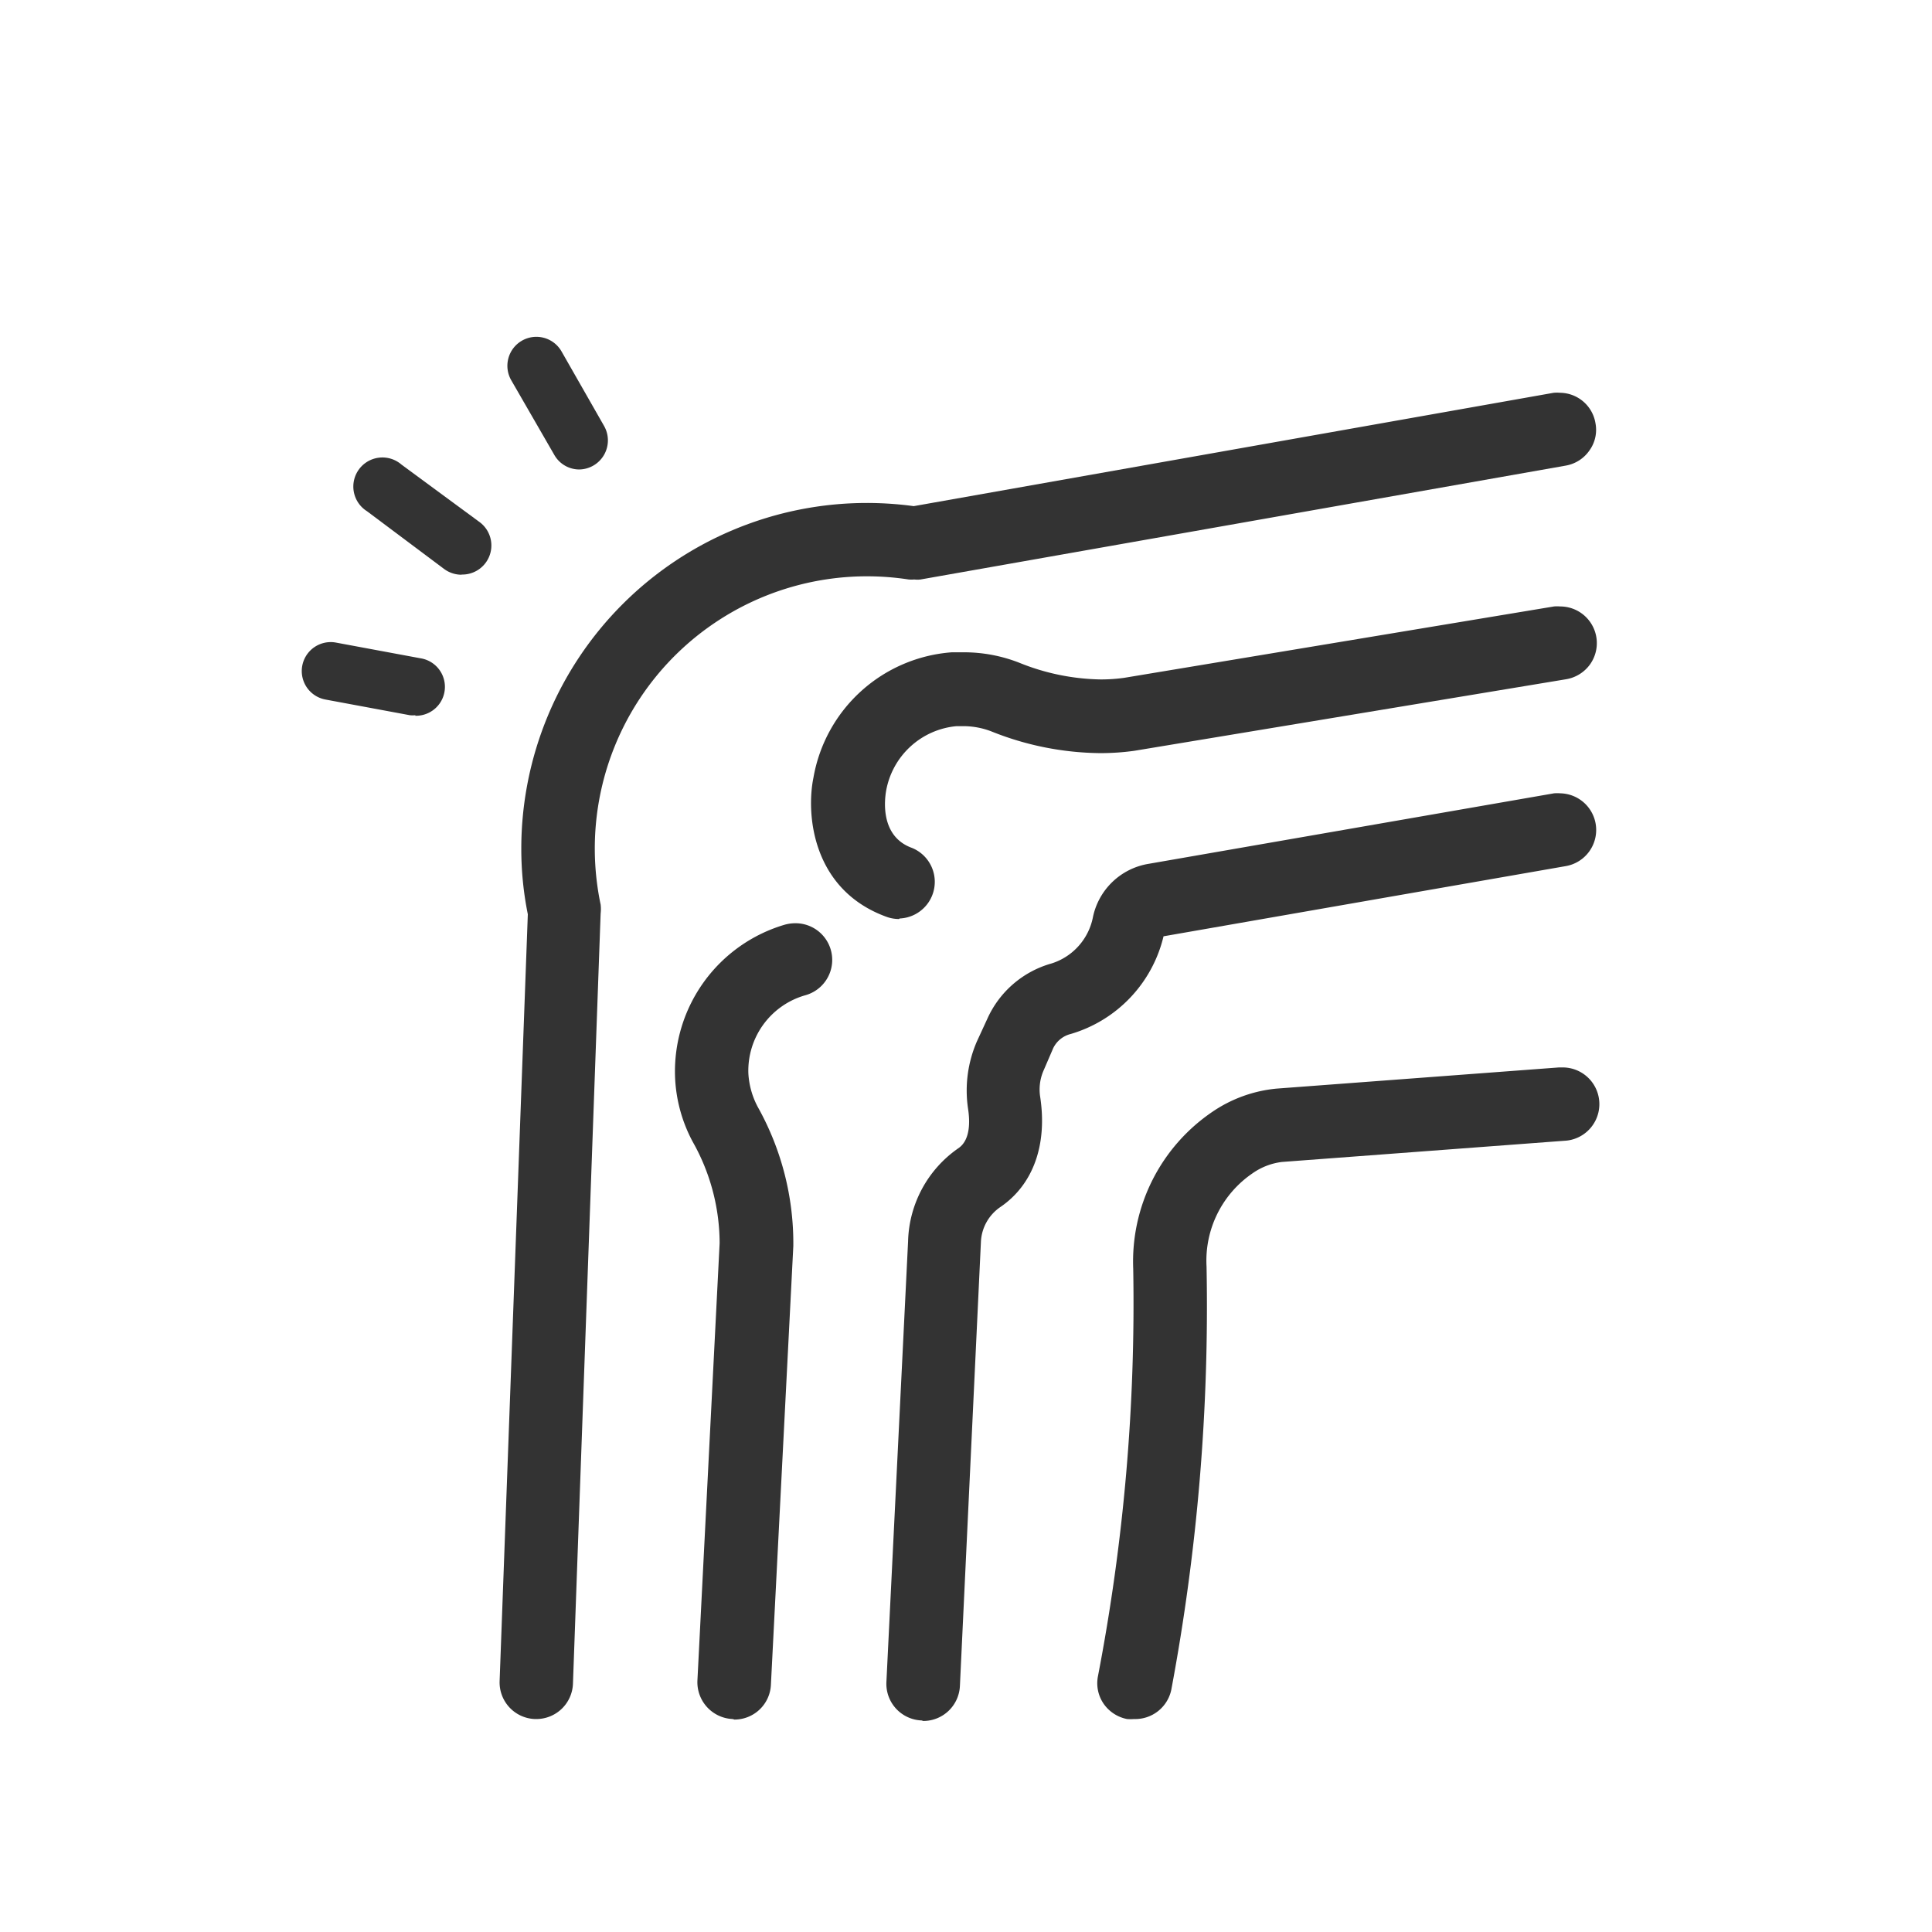 <svg xmlns="http://www.w3.org/2000/svg" width="109.59" height="109.59" viewBox="0 0 109.59 109.59"><defs><style>.cls-1{fill:none;}.cls-2{fill:#333;}</style></defs><g id="レイヤー_2" data-name="レイヤー 2"><g id="レイヤー_2-2" data-name="レイヤー 2"><rect class="cls-1" width="109.59" height="109.59"/><path class="cls-2" d="M64.33,97.51a2.69,2.69,0,0,1-.4,0,2.11,2.11,0,0,1-1.33-.87,2.06,2.06,0,0,1-.32-1.56,111.82,111.82,0,0,0,2-23.12,10.26,10.26,0,0,1,4.5-8.9,7.75,7.75,0,0,1,3.63-1.31l16-1.2h.15a2.08,2.08,0,0,1,.16,4.16l-16,1.2a3.67,3.67,0,0,0-1.68.65,6,6,0,0,0-2.6,5.29,117.86,117.86,0,0,1-2,24A2.09,2.09,0,0,1,64.33,97.51Z"/><path class="cls-2" d="M64.33,97.08a1.55,1.55,0,0,1-.31,0,1.65,1.65,0,0,1-1.31-1.92,112.94,112.94,0,0,0,2-23.21A9.85,9.85,0,0,1,69,63.39a7.58,7.58,0,0,1,3.44-1.24l16-1.2a1.65,1.65,0,0,1,1.76,1.52,1.63,1.63,0,0,1-1.51,1.76l-16,1.2a4.14,4.14,0,0,0-1.88.72A6.52,6.52,0,0,0,68,71.82a116.69,116.69,0,0,1-2,23.92A1.65,1.65,0,0,1,64.33,97.08Z"/><path class="cls-2" d="M30.34,97.51a2.08,2.08,0,0,1-2-2.15l1.6-43.5a18.68,18.68,0,0,1-.37-3.74A19.61,19.61,0,0,1,49.16,28.53a19.85,19.85,0,0,1,2.67.18l36.3-6.43a2.31,2.31,0,0,1,.37,0,2.06,2.06,0,0,1,2,1.72,2,2,0,0,1-.34,1.55,2.06,2.06,0,0,1-1.34.86L52.22,32.87a1.47,1.47,0,0,1-.36,0,1.73,1.73,0,0,1-.32,0,15.69,15.69,0,0,0-2.38-.18A15.44,15.44,0,0,0,34.07,51.31a2.19,2.19,0,0,1,0,.51L32.5,95.51a2.08,2.08,0,0,1-2.08,2Z"/><path class="cls-2" d="M30.38,51.88A19.65,19.65,0,0,1,30,48.12,19.17,19.17,0,0,1,49.16,29a19.89,19.89,0,0,1,2.68.19l36.37-6.45A1.64,1.64,0,0,1,88.78,26L52.15,32.44a1.63,1.63,0,0,1-.54,0,15.37,15.37,0,0,0-2.45-.19A15.88,15.88,0,0,0,33.3,48.12a15.54,15.54,0,0,0,.34,3.28h0a1.35,1.35,0,0,1,0,.4L32.06,95.49a1.64,1.64,0,0,1-1.64,1.59h-.06a1.64,1.64,0,0,1-1.58-1.71l1.6-43.49Z"/><path class="cls-2" d="M41.56,97.51a2.09,2.09,0,0,1-2-2.18l1.26-24.81a11.74,11.74,0,0,0-1.53-5.76,8.48,8.48,0,0,1-1-3.71,8.68,8.68,0,0,1,6.23-8.6,2.24,2.24,0,0,1,.57-.08,2.08,2.08,0,0,1,.57,4.09,4.45,4.45,0,0,0-3.21,4.43A4.58,4.58,0,0,0,43,62.82a15.84,15.84,0,0,1,2,7.86L43.73,95.54a2.07,2.07,0,0,1-2.07,2Z"/><path class="cls-2" d="M41.66,97.08h-.09A1.64,1.64,0,0,1,40,95.35l1.26-24.81a12.26,12.26,0,0,0-1.58-6,8.19,8.19,0,0,1,5-11.69,1.64,1.64,0,0,1,.9,3.16A4.93,4.93,0,0,0,42,60.9,4.82,4.82,0,0,0,42.6,63a15.56,15.56,0,0,1,2,7.65L43.3,95.52A1.65,1.65,0,0,1,41.66,97.08Z"/><path class="cls-2" d="M52.28,97.59a2.08,2.08,0,0,1-2-2.18l1.23-25a6.62,6.62,0,0,1,2.87-5.29c.65-.46.65-1.47.53-2.24a7,7,0,0,1,.5-3.8L56,57.8a5.67,5.67,0,0,1,3.65-3.15A3.45,3.45,0,0,0,62,52a3.86,3.86,0,0,1,3.15-3l23-4a2.19,2.19,0,0,1,.36,0,2.08,2.08,0,0,1,2,1.72,2.08,2.08,0,0,1-1.7,2.41L66,53.11a7.62,7.62,0,0,1-5.26,5.54,1.51,1.51,0,0,0-1,.81l-.53,1.23A2.69,2.69,0,0,0,59,62.2c.42,2.73-.39,5-2.26,6.27a2.53,2.53,0,0,0-1.1,2L54.45,95.62a2.08,2.08,0,0,1-2.08,2Z"/><path class="cls-2" d="M52.37,97.16h-.08a1.65,1.65,0,0,1-1.56-1.73L52,70.38a6.23,6.23,0,0,1,2.69-4.95,2.7,2.7,0,0,0,.72-2.67,6.43,6.43,0,0,1,.46-3.55L56.35,58a5.26,5.26,0,0,1,3.38-2.9,3.89,3.89,0,0,0,2.72-3,3.44,3.44,0,0,1,2.79-2.64l23-4a1.64,1.64,0,0,1,.57,3.24l-23,4a.18.18,0,0,0-.14.07,7.17,7.17,0,0,1-5,5.44,2,2,0,0,0-1.28,1.06l-.54,1.24a3.25,3.25,0,0,0-.22,1.75c.39,2.56-.35,4.63-2.08,5.85a3,3,0,0,0-1.29,2.36L54,95.59A1.65,1.65,0,0,1,52.37,97.16Z"/><path class="cls-2" d="M51,52.13a2.06,2.06,0,0,1-.7-.12c-4.24-1.53-4.58-5.83-4.16-7.89A8.61,8.61,0,0,1,54,37l.67,0a8.62,8.62,0,0,1,3.14.59,12.77,12.77,0,0,0,4.63.95,9.54,9.54,0,0,0,1.32-.09L88.15,34.4a2,2,0,0,1,.34,0,2.08,2.08,0,0,1,1.7,3.29,2.1,2.1,0,0,1-1.36.84l-24.5,4.06a14,14,0,0,1-1.94.13,16.93,16.93,0,0,1-6.15-1.23,4.44,4.44,0,0,0-1.62-.3h-.36a4.47,4.47,0,0,0-4,3.69c-.07.43-.37,2.56,1.48,3.22a2.08,2.08,0,0,1-.71,4Z"/><path class="cls-2" d="M51,51.69a1.87,1.87,0,0,1-.56-.09c-4-1.43-4.26-5.46-3.87-7.39A8.18,8.18,0,0,1,57.6,38a12.39,12.39,0,0,0,6.17.89l24.46-4a1.64,1.64,0,1,1,.53,3.24l-24.5,4.06a15.57,15.57,0,0,1-7.86-1.08,5,5,0,0,0-2.17-.32,4.92,4.92,0,0,0-4.44,4.06c-.06.34-.47,2.9,1.76,3.7A1.64,1.64,0,0,1,51,51.69Z"/><path class="cls-2" d="M26.2,32.6a1.66,1.66,0,0,1-1-.32L20.82,29a1.65,1.65,0,1,1,1.95-2.65l4.4,3.24a1.65,1.65,0,0,1-1,3Z"/><path class="cls-2" d="M23.56,40.57a1.55,1.55,0,0,1-.31,0l-4.79-.89a1.64,1.64,0,1,1,.6-3.23l4.79.89a1.64,1.64,0,0,1-.29,3.26Z"/><path class="cls-2" d="M32.86,26.63a1.63,1.63,0,0,1-1.42-.83L29,21.57a1.64,1.64,0,1,1,2.85-1.64l2.42,4.24a1.65,1.65,0,0,1-1.43,2.46Z"/></g></g></svg>